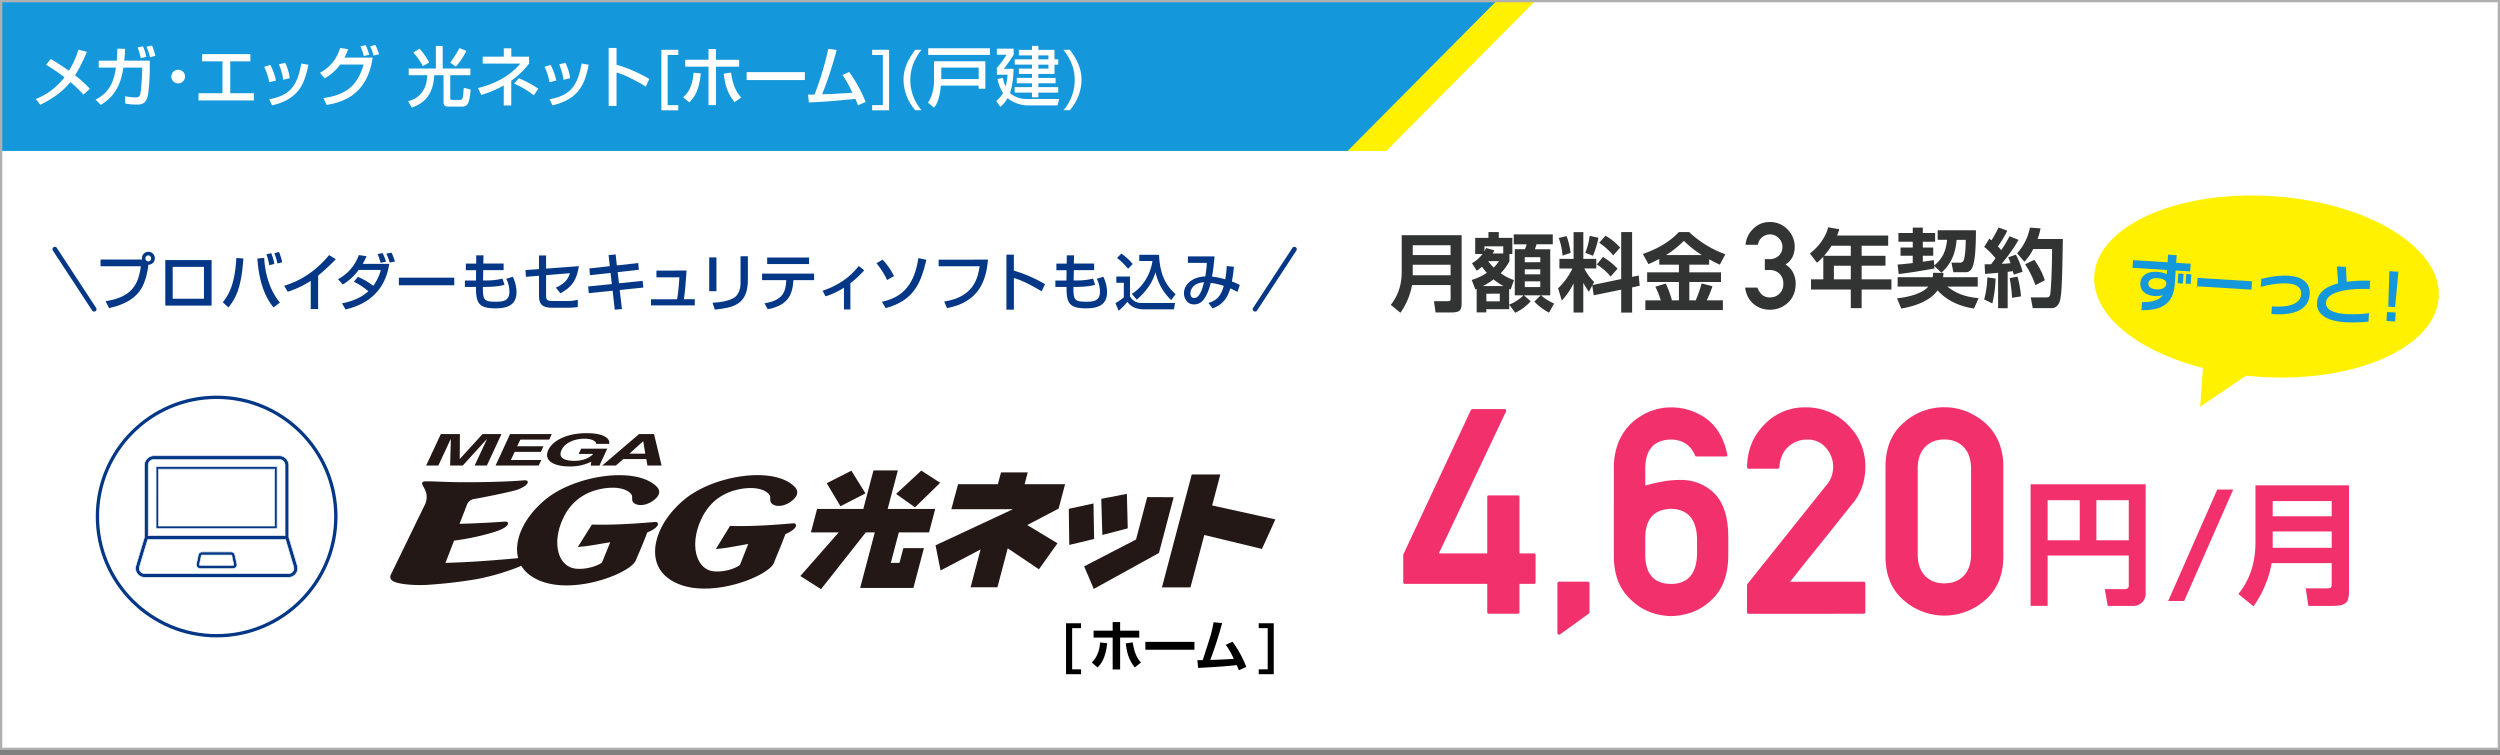 <svg xmlns="http://www.w3.org/2000/svg" width="1490" height="450" viewBox="0 0 1490 450">
  <rect x="0" y="0" width="1490" height="450" fill="#808080" stroke="none"/>
  <defs>
    <style>
      .cls-1 {
        fill: #fff;
      }

      .cls-2 {
        fill: #fff100;
      }

      .cls-3 {
        fill: #1498db;
      }

      .cls-4 {
        fill: #afafaf;
      }

      .cls-5 {
        fill: #043786;
      }

      .cls-6, .cls-7, .cls-8 {
        fill: none;
      }

      .cls-6 {
        stroke: #fff;
        stroke-width: 0.42px;
      }

      .cls-7, .cls-8 {
        stroke: #043786;
      }

      .cls-7 {
        stroke-miterlimit: 10;
        stroke-width: 1.99px;
      }

      .cls-8 {
        stroke-linecap: round;
        stroke-linejoin: round;
        stroke-width: 2.84px;
      }

      .cls-9 {
        fill: #231815;
      }

      .cls-10 {
        fill: #323333;
      }

      .cls-11 {
        fill: #f2316c;
      }
    </style>
  </defs>
  <g id="レイヤー_4" data-name="レイヤー 4">
    <rect class="cls-1" width="1490" height="447"/>
    <g>
      <polygon class="cls-2" points="826.29 89.94 49.59 89.94 49.59 0 915.54 0 826.29 89.94"/>
      <polygon class="cls-3" points="803.2 89.94 0 89.94 0 0 892.45 0 803.2 89.94"/>
    </g>
    <path class="cls-4" d="M1488.63,1.37V445.63H1.37V1.37H1488.63M1490,0H0V447H1490V0Z"/>
    <g>
      <path class="cls-1" d="M49.74,56.39A85.42,85.42,0,0,0,42,48.88C39.14,52.36,34.44,57.33,24,62.45L21.34,59a38.55,38.55,0,0,0,12.4-7.82,39.62,39.62,0,0,0,4.73-5.12,121.6,121.6,0,0,0-11-7.47l2.78-3.44c2.46,1.48,6.18,3.75,10.83,7a53.2,53.2,0,0,0,5.67-12.55l5,1.29a91,91,0,0,1-7,14,77.43,77.43,0,0,1,8.8,8Z"/>
      <path class="cls-1" d="M89.27,36.17V41.3a127.54,127.54,0,0,1-.94,14.43c-.86,6.14-3.72,6.61-7.08,6.61a37,37,0,0,1-6.57-.63l-.24-4.34a46.17,46.17,0,0,0,6.3.7c2.46,0,2.78-1.29,3-2.74.43-2.34,1-10.67,1-12.59V40.28H73.54c-1.44,8.92-4,16.38-13.45,22.25L57,59.4c9.47-5,11-12.47,12.12-19.12H58.84V36.17H69.59c.28-3.67.32-5.9.32-7.19l4.65.15c-.08,1.72-.19,3.91-.51,7Zm-5.4-1.48A32.7,32.7,0,0,0,82,28.27l3.21-.66a31.34,31.34,0,0,1,2,6.25Zm5.55-.59a41.89,41.89,0,0,0-2.07-6.26l3.25-.7a35.63,35.63,0,0,1,2,6.14Z"/>
      <path class="cls-1" d="M110.26,45.64a4.07,4.07,0,1,1-4.07-4.07A4,4,0,0,1,110.26,45.64Z"/>
      <path class="cls-1" d="M149.22,32.26v4.3h-12v19h14.08v4.3h-33v-4.3H132.6v-19H120.47v-4.3Z"/>
      <path class="cls-1" d="M160.46,49a34.75,34.75,0,0,0-3-9.19l3.68-1.1A37.88,37.88,0,0,1,164.49,48Zm0,10.17c12.44-2.31,16.7-7.9,19.12-21.32l4.23.75c-2.07,9.5-4.46,20.29-21.63,24.17Zm8.33-11.62a33.62,33.62,0,0,0-2.58-9.19l3.71-.94a28.14,28.14,0,0,1,2.78,9.16Z"/>
      <path class="cls-1" d="M190.7,43.37a24,24,0,0,0,12-14.82l4.77.78a36.24,36.24,0,0,1-2.19,5h16.82c-3.33,24-20.81,27.07-27.42,28.2l-1.91-4.07c12.71-1.8,20.22-6.8,23.93-20h-14a27.78,27.78,0,0,1-9.19,8.21Zm26.13-10a32.7,32.7,0,0,0-2-5.75l3.09-.71a30,30,0,0,1,2.11,5.75Zm5.79-.28a33.38,33.38,0,0,0-2-5.55l3.13-.71a37.53,37.53,0,0,1,2.19,5.52Z"/>
      <path class="cls-1" d="M243.58,40.83h16.19V27.37h4.07V40.83h16.51v4h-12V58.46c0,.47.08,1.1,1.06,1.1h4.65a1.54,1.54,0,0,0,1.45-.71c.47-.7.54-2,.9-6.53l4.1,1.06c-.78,8.84-1.84,10.17-5.55,10.17h-6.61c-2.35,0-4,0-4-2.74v-16h-5.59C258.29,58.7,250,62.53,245.42,64.1l-2.19-3.84c7.35-1.52,11.42-8,11.38-15.45h-11ZM252,39.46a36,36,0,0,0-5.67-8.14L250,29a38.68,38.68,0,0,1,5.79,8.21Zm16.31-2.11a82.31,82.31,0,0,0,5.55-8.69L278,30.34a45.11,45.11,0,0,1-6.3,9.35Z"/>
      <path class="cls-1" d="M304.7,62.84h-4.46V50.92a62.06,62.06,0,0,1-13.37,5.63l-2-4.07c5.55-1.37,17.09-4.85,25.26-14.59H287.69v-4.1h12.59v-5h4.46v5h10.6v4.06A47.21,47.21,0,0,1,304.7,48.1Zm13.46-6a51,51,0,0,0-11.74-7l2.78-3.21a62.84,62.84,0,0,1,11.62,6.22Z"/>
      <path class="cls-1" d="M327.52,49a34.75,34.75,0,0,0-3-9.19l3.68-1.1A37.88,37.88,0,0,1,331.55,48Zm0,10.17c12.44-2.31,16.7-7.9,19.13-21.32l4.22.75c-2.07,9.5-4.46,20.29-21.63,24.17Zm8.33-11.62a33.62,33.62,0,0,0-2.58-9.19l3.72-.94a28.09,28.09,0,0,1,2.77,9.16Z"/>
      <path class="cls-1" d="M367.46,28.58v10A86.59,86.59,0,0,1,387,47.08l-2.11,4.5c-4.38-2.62-12.08-7-17.44-8.33V63.12h-4.69V28.58Z"/>
      <path class="cls-1" d="M404.26,29.68v3.09h-6.34V62.65h6.34v3.09H394.17V29.68Z"/>
      <path class="cls-1" d="M407.17,58c2.11-2,5.52-5.28,6.22-14.66l4.3.43c-1,10.09-3.79,14.12-6.84,17.25Zm19.52-28.74v6.37h13.84v4.11H426.69V62.65h-4.42V39.73H408.42V35.62h13.85V29.25Zm8.95,14c1.29,7.35,2.5,10.76,6.1,14.86l-4,2.78c-4.26-5.59-5.51-9.9-6.41-17Z"/>
      <path class="cls-1" d="M479.71,43v4.73H445V43Z"/>
      <path class="cls-1" d="M506.1,42.9a81.74,81.74,0,0,1,9.81,17.87l-4.53,2c-.51-1.41-.83-2.19-1.57-3.84-15.06,1.45-16.7,1.61-27.73,2.15l-.51-4.69c.9,0,2.82,0,3.88,0a183.36,183.36,0,0,0,8.21-27.26l5,.63A238.46,238.46,0,0,1,490,56.2c6.1-.2,7.31-.28,18.07-.9-3.64-7.51-4.93-9.19-6-10.56Z"/>
      <path class="cls-1" d="M529.89,65.74H519.8V62.65h6.37V32.77H519.8V29.68h10.09Z"/>
      <path class="cls-1" d="M549.23,29.68c-2.39,3.13-6.69,9.11-6.69,18a27.66,27.66,0,0,0,6.69,18h-3.72a27.88,27.88,0,0,1-7-18c0-5.24,1.49-10.87,7-18Z"/>
      <path class="cls-1" d="M556.67,36.52h30.58V52.87h-4V51H560.73c-.62,7.87-2.42,11.15-4.06,13.18l-3.64-3c2.38-3.12,3.64-8.64,3.64-12.39ZM590,32.73H553.22V28.78H590Zm-29,7.55v6.84h22.29V40.28Z"/>
      <path class="cls-1" d="M597.74,46.34a23.4,23.4,0,0,0,1.6,5.2,32.8,32.8,0,0,0,1.17-7h-6.37V40.43a53.76,53.76,0,0,0,5.75-7.82h-5.75V29h10v3.63A71.28,71.28,0,0,1,598.25,41h5.86c-.19,6.85-1.17,11.7-2.19,14.39A14.59,14.59,0,0,0,611.74,59h19.55l-1,3.83H612a20.53,20.53,0,0,1-11.53-4.34,17.78,17.78,0,0,1-4.27,5.2l-2.46-3.55a16.09,16.09,0,0,0,4.07-4.7,23.27,23.27,0,0,1-3.29-8.29Zm21.12-19v2.39h9.62v5.63h2.23v3.17h-2.23v5.55h-9.62v2.35h10.28v3.21H618.86v2.3h11.85v3.25H618.86V58h-3.8V55.18H604.74V51.93h10.32v-2.3H606V46.42h9.07V44.07h-7.82V40.9h7.82V38.52H604.74V35.35h10.32V33h-7.82V29.72h7.82V27.33Zm0,5.67v2.35h6V33Zm0,5.52V40.9h6V38.52Z"/>
      <path class="cls-1" d="M637.59,29.68c5.47,7.16,7,12.79,7,18a28.06,28.06,0,0,1-7,18h-3.76a27.6,27.6,0,0,0,6.69-18c0-8.92-4.3-14.9-6.69-18Z"/>
    </g>
    <g>
      <g>
        <g>
          <path class="cls-5" d="M93,315h72.16V278.13H93Zm1.52-35.37h69.12v33.85H94.55Z"/>
          <path class="cls-5" d="M177.21,337.15l-5.08-17V277.26a5.66,5.66,0,0,0-5.65-5.65H91.74a5.66,5.66,0,0,0-5.65,5.65v42.92l-5.08,17a5.4,5.4,0,0,0,5.16,6.94h85.88a5.4,5.4,0,0,0,5.16-6.94ZM88.36,277.26a3.38,3.38,0,0,1,3.38-3.38h74.74a3.38,3.38,0,0,1,3.38,3.38v42H88.36Zm86.19,63.3a3.08,3.08,0,0,1-2.5,1.25H86.17a3.08,3.08,0,0,1-2.5-1.25,3.13,3.13,0,0,1-.49-2.76l4.88-16.27h82.1L175,337.8A3.13,3.13,0,0,1,174.55,340.56Z"/>
          <path class="cls-5" d="M140,330.72a2.25,2.25,0,0,0-2.2-1.79H120.39a2.25,2.25,0,0,0-2.2,1.79l-1.13,5.41a2.24,2.24,0,0,0,2.2,2.71H139a2.25,2.25,0,0,0,2.2-2.71Zm-.79,6.09a.35.35,0,0,1-.28.13h-19.7a.35.35,0,0,1-.35-.43l1.13-5.4a.35.35,0,0,1,.35-.29h17.44a.35.35,0,0,1,.35.29l1.13,5.4A.35.35,0,0,1,139.24,336.81Z"/>
        </g>
        <g>
          <path class="cls-5" d="M93,315h72.16V278.13H93Zm1.52-35.37h69.12v33.85H94.55Z"/>
          <path class="cls-5" d="M177.21,337.15l-5.08-17V277.26a5.66,5.66,0,0,0-5.65-5.65H91.74a5.66,5.66,0,0,0-5.65,5.65v42.92l-5.08,17a5.4,5.4,0,0,0,5.16,6.94h85.88a5.4,5.4,0,0,0,5.16-6.94ZM88.36,277.26a3.38,3.38,0,0,1,3.38-3.38h74.74a3.38,3.38,0,0,1,3.38,3.38v42H88.36Zm86.19,63.3a3.08,3.08,0,0,1-2.5,1.25H86.17a3.08,3.08,0,0,1-2.5-1.25,3.13,3.13,0,0,1-.49-2.76l4.88-16.27h82.1L175,337.8A3.13,3.13,0,0,1,174.55,340.56Z"/>
          <path class="cls-5" d="M140,330.72a2.25,2.25,0,0,0-2.2-1.79H120.39a2.25,2.25,0,0,0-2.2,1.79l-1.13,5.41a2.24,2.24,0,0,0,2.2,2.71H139a2.25,2.25,0,0,0,2.2-2.71Zm-.79,6.09a.35.35,0,0,1-.28.13h-19.7a.35.35,0,0,1-.35-.43l1.13-5.4a.35.35,0,0,1,.35-.29h17.44a.35.35,0,0,1,.35.29l1.13,5.4A.35.35,0,0,1,139.24,336.81Z"/>
        </g>
        <g>
          <path class="cls-6" d="M93,315h72.16V278.13H93Zm1.52-35.37h69.12v33.85H94.55Z"/>
          <path class="cls-6" d="M177.21,337.15l-5.08-17V277.26a5.66,5.66,0,0,0-5.65-5.65H91.74a5.66,5.66,0,0,0-5.65,5.65v42.92l-5.08,17a5.4,5.4,0,0,0,5.16,6.94h85.88a5.4,5.4,0,0,0,5.16-6.94ZM88.36,277.26a3.38,3.38,0,0,1,3.38-3.38h74.74a3.38,3.38,0,0,1,3.38,3.38v42H88.36Zm86.19,63.3a3.08,3.08,0,0,1-2.5,1.25H86.17a3.08,3.08,0,0,1-2.5-1.25,3.13,3.13,0,0,1-.49-2.76l4.88-16.27h82.1L175,337.8A3.13,3.13,0,0,1,174.55,340.56Z"/>
          <path class="cls-6" d="M140,330.72a2.25,2.25,0,0,0-2.2-1.79H120.39a2.25,2.25,0,0,0-2.2,1.79l-1.13,5.41a2.24,2.24,0,0,0,2.2,2.71H139a2.25,2.25,0,0,0,2.2-2.71Zm-.79,6.09a.35.35,0,0,1-.28.13h-19.7a.35.35,0,0,1-.35-.43l1.13-5.4a.35.35,0,0,1,.35-.29h17.44a.35.35,0,0,1,.35.29l1.13,5.4A.35.35,0,0,1,139.24,336.81Z"/>
        </g>
      </g>
      <circle class="cls-7" cx="129.11" cy="307.85" r="71.05"/>
    </g>
    <g>
      <line class="cls-8" x1="32.68" y1="148.52" x2="56.11" y2="184.28"/>
      <line class="cls-8" x1="748.03" y1="184.28" x2="771.46" y2="148.52"/>
      <g>
        <path class="cls-5" d="M62.94,179.52c14.4-2.33,19.41-8.53,21-20.82h-24v-4H84.68a3.48,3.48,0,0,1-.11-.78,3.86,3.86,0,0,1,7.72,0,3.82,3.82,0,0,1-3.86,3.86c-.44,4.46-1.89,10.32-4.08,14-4,6.8-11.61,10.21-19.37,11.81ZM86.65,154a1.79,1.79,0,0,0,1.78,1.79,1.79,1.79,0,0,0,0-3.57A1.78,1.78,0,0,0,86.65,154Z"/>
        <path class="cls-5" d="M126.12,155v27.13H98.51V155Zm-4.56,4.05H102.93v19h18.63Z"/>
        <path class="cls-5" d="M132.77,180.15c3.79-4.71,7.24-11.09,8.09-26.42l4.19.34c-1.22,17.66-4.52,23.67-8.9,29.16Zm24.68-26.49c.37,7.38,2.45,18.4,9.39,26.68L163,183.23c-3.6-4.6-8.39-12.17-9.62-29.13Zm3,4.45a27.58,27.58,0,0,0-1.7-6.53l2.93-.67a31.21,31.21,0,0,1,1.82,6.38Zm4.9-1.08a33.87,33.87,0,0,0-1.85-6.12l2.82-.74a41,41,0,0,1,1.89,6.16Z"/>
        <path class="cls-5" d="M189.62,184.2H185.2V167.39a56.44,56.44,0,0,1-13.73,6.49l-2.11-3.56c5-1.63,16-5.27,26.79-18.29l4,2.44a110.06,110.06,0,0,1-10.54,9.76Z"/>
        <path class="cls-5" d="M213.33,165a41.7,41.7,0,0,1,9.13,5.35,27.73,27.73,0,0,0,4.52-9.47H213.77a32.49,32.49,0,0,1-9.46,8.69l-2.86-3.16A26,26,0,0,0,213.85,152l4.6.7a39,39,0,0,1-2.26,4.57H232c-1.07,6.34-4.3,22.11-26.05,27.16l-2.11-3.64c5.75-1.11,11.35-3.22,15.7-7.23-4.9-4-7.35-5-8.69-5.6Zm13.47-8.38a36.72,36.72,0,0,0-1.74-5.24l3-.52a32.87,32.87,0,0,1,2,5.13Zm5.45-.11a27.62,27.62,0,0,0-2-5.35l3.12-.59a38.17,38.17,0,0,1,2,5.27Z"/>
        <path class="cls-5" d="M270.73,165.5V170h-33V165.5Z"/>
        <path class="cls-5" d="M283.83,152.17h4.34l-.11,4.9h12.1V161H288l-.11,6.16h2.3a39.52,39.52,0,0,0,9.28-1.11l1.22,3.67C296.6,171,290.25,171,289.55,171H287.8c0,7.61.45,8.83,7.61,8.83,4.23,0,8.2-.41,8.2-5.9a17.19,17.19,0,0,0-1.89-7.79l3.9-1.19a21,21,0,0,1,2.22,9.21c0,8.64-7.12,9.61-12.5,9.61-10.54,0-11.66-3.64-11.66-12.77h-6.6v-3.82h6.6l.08-6.16h-6.12v-3.9h6.16Z"/>
        <path class="cls-5" d="M345,158.63c-1.34,8.54-4.27,12.47-11,16.18l-2.71-3.41c6.05-2.53,7.61-6,8.35-8.58L325.47,164v11.54c0,3.34.34,3.86,4.71,3.86h7.65a25.62,25.62,0,0,0,6.53-.74V183a44.37,44.37,0,0,1-6.35.41h-8.64c-6.9,0-8.13-2.56-8.13-7.61V164.35l-7.76.63-.33-4,8.09-.6v-8.12h4.23v7.83Z"/>
        <path class="cls-5" d="M362.71,152.06l4.2-.44.74,6.57,12.73-1.41.37,4-12.62,1.41.78,6.64,14.1-1.45.41,4-14.07,1.45,1.34,11.39-4.3.34-1.27-11.29-14.21,1.45-.37-4,14.1-1.41-.74-6.64L351.62,164l-.37-4,12.2-1.37Z"/>
        <path class="cls-5" d="M409.19,161.23c-.52,8.53-.93,12.39-1.6,17.11h6.5V182H388v-3.63h15.55c.89-4.83,1.34-12.58,1.38-13.07h-13.7v-4Z"/>
        <path class="cls-5" d="M427,173.55h-4.3V153.4H427Zm18.74-6.72c0,14.85-8.83,16.55-19.7,17.7l-1.37-4.08c5.38-.33,8.94-1,12.17-2.6,4.3-2.19,4.52-7.64,4.52-9V152.73h4.38Z"/>
        <path class="cls-5" d="M485.21,163.05v3.89H472.89c-.55,8.91-3.37,15.07-15.32,17.37l-1.93-3.53c11.13-1.81,12.61-6.86,13-13.84H454.19v-3.89Zm-3-9.54v3.86H457.23v-3.86Z"/>
        <path class="cls-5" d="M506.84,184.46H503v-13a43.71,43.71,0,0,1-11,5.16l-1.74-3.34c9.72-3.23,16.73-8.5,21.56-14.77l3.26,2.6a57.5,57.5,0,0,1-8.27,7.68Z"/>
        <path class="cls-5" d="M528.72,166.91a46.83,46.83,0,0,0-6.34-10l3.64-2.16a39.42,39.42,0,0,1,6.79,9.8Zm-3.11,13c7.6-1.9,18.77-5.5,21.71-26.09l4.78,1c-3.3,14.44-7.83,24.35-24.19,28.8Z"/>
        <path class="cls-5" d="M588.86,154.73c-1,10.8-4.2,25.16-24.46,28.91l-1.67-3.93c18-2.75,20.08-14.47,21.16-21H559.43v-3.94Z"/>
        <path class="cls-5" d="M604.26,151.8v9.5a81.65,81.65,0,0,1,18.56,8.06l-2,4.26c-4.15-2.48-11.47-6.6-16.55-7.9v18.85h-4.45V151.8Z"/>
        <path class="cls-5" d="M635.79,152.17h4.35l-.12,4.9h12.1V161H640l-.11,6.16h2.3a39.37,39.37,0,0,0,9.28-1.11l1.22,3.67C648.56,171,642.21,171,641.51,171h-1.75c0,7.61.45,8.83,7.61,8.83,4.23,0,8.2-.41,8.2-5.9a17.19,17.19,0,0,0-1.89-7.79l3.9-1.19a21,21,0,0,1,2.22,9.21c0,8.64-7.12,9.61-12.5,9.61-10.54,0-11.65-3.64-11.65-12.77H629v-3.82h6.61l.07-6.16H629.6v-3.9h6.16Z"/>
        <path class="cls-5" d="M665.31,164.83h8.16V176.7c2.45,3.9,5.57,3.9,7.87,3.9h19l-.71,3.78H682.19c-6.75,0-9-2.85-10.28-4.49a39.14,39.14,0,0,1-5.19,5.31l-1.93-4.53a31.55,31.55,0,0,0,5-3.45v-8.68h-4.45Zm3-13.7a33.6,33.6,0,0,1,6.79,6.24l-2.78,2.82a39,39,0,0,0-6.57-6.46Zm6.27,24c5.72-3.41,11.06-10.87,12.29-19.59H679v-3.67H690.8c.49,13,5,19.07,9.87,23.49L698,178.82a32.11,32.11,0,0,1-9.31-16.59c-1.93,6.72-6.27,12.17-11.21,16.37Z"/>
        <path class="cls-5" d="M735.43,159c-.44,4.45-.78,6.27-1.22,8.8a25.78,25.78,0,0,1,4.71,2.07L737.51,174c-.93-.52-2.71-1.44-4.27-2.11-1.59,5.42-4.26,9.61-10.54,11.91l-2.48-3.23c3.89-1.26,7.2-3,9.13-10.2a40.38,40.38,0,0,0-7.76-1.75c-.63,2.67-1.89,6.94-4.38,10.1a6.82,6.82,0,0,1-5.56,2.71c-4.42,0-6-4-6-6.68,0-5.2,5-9.76,12.7-10a64.5,64.5,0,0,0,.92-8.09H708V152.8h15.88c-.07.6-.11,1.15-.63,6.13-.22,2.19-.63,4.52-.89,5.93a41.83,41.83,0,0,1,7.87,1.64,57.94,57.94,0,0,0,.89-7.94Zm-25.94,15.88c0,1.9,1,2.75,2.27,2.75,3.45,0,5.12-6.46,5.82-9.39C710.61,168.69,709.49,173.18,709.49,174.88Z"/>
      </g>
    </g>
    <g>
      <g>
        <path class="cls-9" d="M339.41,278a27.8,27.8,0,0,0,13-2.85l-.35,2.33h5.21l4.66-10.09H346.38l-1.51,3.14h8.68c-3.35,3.78-9.27,4.14-11,4.14-5.29,0-10.21-1.33-7.88-6.43,2.24-4.8,8.3-6.76,13.85-6.76s7.07,2.39,6.76,3.08h7.74c.77-2.56-2-6.39-13.36-6.39-12.63,0-20.53,4.9-22.85,10-3.07,6.55,3.56,9.82,12.56,9.82"/>
        <path class="cls-9" d="M367.06,277.45l4.41-3.85h13.75l.63,3.85h8.46l-4.51-18.76h-8.89l-22,18.76h8.19M383.3,263h.08l1.19,7.39H375.1Z"/>
        <polyline class="cls-9" points="321.07 277.45 322.64 274.16 304.48 274.16 306.74 269.3 322.38 269.3 323.9 265.97 308.24 265.97 310.12 262 327.34 262 328.84 258.69 304.01 258.69 295.36 277.45 321.07 277.45"/>
        <polyline class="cls-9" points="268.56 261.79 268.71 261.79 268.26 277.45 275.83 277.45 290.08 261.79 290.18 261.79 282.89 277.45 290.18 277.45 298.9 258.69 287.59 258.69 274.11 273.48 273.99 273.48 274.11 258.69 262.74 258.69 253.99 277.45 261.26 277.45 268.56 261.79"/>
        <path class="cls-9" d="M390.85,311.08c-.72-.08-20.24,2.07-38.07,1.56L344.38,326c7.08-.59,10.16-1.34,19.33-2.82l-4.94,12.08c-4.74,3.39-13.89,4.77-18.44,3-8.63-3.29-11-16.62-4.38-30a30.39,30.39,0,0,1,9.74-11.64,31.48,31.48,0,0,1,10.59-4.79c10.25-2.56,17.94-.56,20.16,3.07a2.69,2.69,0,0,1,.3,1.15c.05,1.68-.09,2.44.74,3.39,2.08,2.24,6.93,2.08,10.89-.42s6.23-5.9,2.88-9.13c-12.5-12.13-48.26-6.61-65.72,7.45-13.3,10.75-19.5,24.75-16.71,35.31-7.58.7-23.32,2.12-38,2.64-2.05.1-3.47.14-5.33.18l5.14-13.26c.56-.09,1.08-.13,1.58-.22,10.16-1.32,21.35-4.38,25-5.82,6.78-2.68,6.38-5.13,4.19-5.32-.61,0-13,1-27.52,1.34,0,0,4-10.15,4.3-11.08a5.53,5.53,0,0,1,4.59-3.74c1.82-.24,23.13-4.39,26.29-5.75,6.75-2.8,6.24-5.23,4.05-5.37-.59-.08-10.57,1.16-35.93,1.16-14.79,0-24.24-1.1-25.19-.17-2,1.94,4.33,4.8,1.61,12.77L233.43,341.5c-.86,1.65-1.82,3.89,1.78,5.32s11.5,2.13,18.82,1.79a282.63,282.63,0,0,0,30.35-3.49,142,142,0,0,0,24.91-7.27c.49-.25.93-.47,1.37-.72a18.43,18.43,0,0,0,3.8,4.57c19.12,16.39,61,.82,64.45-7.67,1.18-2.82,4.59-10.47,6.85-16.7l1.38-.57c6.07-2.88,5.68-5.47,3.71-5.68"/>
        <path class="cls-9" d="M427.94,297a31.06,31.06,0,0,1,10.63-4.94c10.25-2.62,18-.59,20.16,3.18a2.13,2.13,0,0,1,.3,1.15c.08,1.74-.08,2.5.74,3.46,2,2.37,6.91,2.2,10.86-.39s6.27-6.09,2.91-9.39c-12.46-12.5-48.26-6.81-65.69,7.66C390.2,312.41,385,333,396.73,343.39c19.13,16.87,61,.84,64.49-7.84,1.1-2.95,4.57-10.81,6.85-17.22.55-.2,1-.43,1.36-.59,6.08-3,5.7-5.65,3.72-5.85-.72-.09-20.23,2.09-38.06,1.58l-8.45,13.75c7.16-.65,10.19-1.42,19.3-3L441,336.73c-4.74,3.45-13.86,4.91-18.43,3.12-8.62-3.39-11.06-17.16-4.38-30.88a32.09,32.09,0,0,1,9.71-12"/>
      </g>
      <g>
        <path class="cls-9" d="M535.12,280.37l-6.06,22.95h28.33l-3.68,14h-18l-4.79,18.16h5.15l2.33-8.78h12.25l-6.25,23.69H512.66l8.72-33.07H516l-26.67,33.82L477,343.31l22.86-26H483.3l3.68-14h27.55l6.06-22.95Zm-19.3,13.69-14.91,7.65L492.74,288l14.67-7.48Zm44.52-6.32-15,14.64-11.26-8,15-13.9Z"/>
        <path class="cls-9" d="M612.54,281.54l-1.86,7.06h24.1l-3.84,14.53-18.69,9.8,18,10.87L619.2,339.31l-18.6-12.52L594.48,350h-16l5.94-22.53L560.57,340l-3-15,46.16-21.53H567L571,288.6h23.73l1.87-7.06Z"/>
        <path class="cls-9" d="M651.73,300.07l.36,21.15-14.81,3.56L637,303.25Zm47.77-3.74-8.76,33.23L651.88,351l-5.72-13.45,30.91-16,6.66-25.27Zm-27.88-2,.52,20.56L657,318.83l-.64-21.52Z"/>
        <path class="cls-9" d="M727.32,282.77l-4.88,18.49,37.68,8.3-8,17.6-34.36-8.3-8.24,31.21h-17l17.76-67.3Z"/>
      </g>
    </g>
    <g>
      <g>
        <path class="cls-10" d="M864.52,169.9H841.57a40.61,40.61,0,0,1-6.92,16.49l-5.75-4.69c2.55-3.3,6.52-9.21,6.52-19.69V140.18h35.72v39.9c0,4.58-.56,6.15-6.46,6.15h-9.06l-1-6.71H863c1.52,0,1.57-.56,1.57-1.78ZM842,152h22.54v-5.81H842Zm0,12.06h22.54v-6.26H842Z"/>
        <path class="cls-10" d="M877.14,166.85a33.4,33.4,0,0,0,9-4.23,39.07,39.07,0,0,1-2.9-3.66,26,26,0,0,1-3.1,2.39l-2.85-4.48a20.21,20.21,0,0,0,6.31-5.49h-4.38v-9.62h7.89V138.3h6.16v3.46h8.09v9.62h-1.73v4.37a31.92,31.92,0,0,1-5.19,7.08,27.1,27.1,0,0,0,7.88,4.07l-2,5.7-.87-.36v9.31A24.25,24.25,0,0,0,908,176h-5.19V148.53h6.06a17,17,0,0,0,1-2.91h-7.68v-5.9h23.26v5.85h-9.67c-.36,1.12-.46,1.53-1,3h9.16V176h-5.45a29.24,29.24,0,0,0,7.79,4.93l-3.1,5.4a35.11,35.11,0,0,1-8.71-6.57l3.82-3.76h-10l4,3.56a27.67,27.67,0,0,1-9.21,6.82l-3.57-4.79v2.7H885.85v1.88H880.1V172.24l-.77.3Zm19,3.66a34.6,34.6,0,0,1-6-4,43.11,43.11,0,0,1-6.36,4Zm-.2-19.44V146.8H884.73v2.95a10.08,10.08,0,0,0,.91-1.94l4.94,1.38a16.63,16.63,0,0,1-.92,1.88Zm-10.07,24v4.53h8V175Zm1.06-19.44a28.71,28.71,0,0,0,3.31,3.82,18.37,18.37,0,0,0,3.16-3.82Zm21.84-2.34v3H918v-3Zm0,7.22v3H918v-3Zm0,7.18v3.41H918v-3.41Z"/>
        <path class="cls-10" d="M949,170.1l-2,3.82a47,47,0,0,1-3.36-5.34v17.7h-5.8v-17.4a40.36,40.36,0,0,1-7,10.23l-2.24-7.28a39.13,39.13,0,0,0,8.55-11.8h-7.74v-5.75h8.45V138.35h5.8v15.93h7.74V160h-7.18a31.83,31.83,0,0,0,5.91,8.09l-1,1.78,17.1-3.56v-28h6.51V165l3.92-.81.61,6.11-4.53,1v15h-6.51V172.65L949.85,176Zm-15.32-29.41a43,43,0,0,1,2.39,10.07l-4.83,1.58A35.11,35.11,0,0,0,929,141.86Zm19,1a55.12,55.12,0,0,1-3.26,10.73l-4.57-1.73a42,42,0,0,0,2.59-10.12Zm2.7,11.45a41.33,41.33,0,0,1,8.7,7l-4.17,4.68a32.05,32.05,0,0,0-8.25-7.18Zm1.47-12.68a35.9,35.9,0,0,1,8.76,7.08l-4.12,4.68a39.83,39.83,0,0,0-8.35-7.53Z"/>
        <path class="cls-10" d="M988.93,154.33c-2.7,1.42-4.63,2.29-6.46,3.1l-3.31-6.05c8-2.85,15.26-6.57,21.47-13.08h6.11a61.24,61.24,0,0,0,21.58,13.23l-3.31,6.21c-1.33-.61-2.75-1.28-6.36-3.21v3.21h-11.81v4.58h18.88v5.75h-18.88V179h3.82a75.89,75.89,0,0,0,3.51-10.08l6.46,1.68a66,66,0,0,1-3.41,8.4h9.62v5.8H980.63V179h9.16a48.25,48.25,0,0,0-3.2-8.15L992.8,169a56.56,56.56,0,0,1,3.66,10h4.17V168.07H981.7v-5.75h18.93v-4.58h-11.7Zm25.39-2.29a65.07,65.07,0,0,1-10.74-8.5A57.82,57.82,0,0,1,993,152Z"/>
      </g>
      <path class="cls-10" d="M1051.84,160.94v-6.49h2.54a8,8,0,0,0,5.8-2.06,7,7,0,0,0,2.13-5.24,7.09,7.09,0,0,0-2.22-5.29,7.27,7.27,0,0,0-12.38,4.06h-7.37a14.69,14.69,0,0,1,4.55-9.51,13.3,13.3,0,0,1,9.63-4.07,14.23,14.23,0,0,1,11,4.53,14.66,14.66,0,0,1,4.14,10.14,15,15,0,0,1-1.16,5.76,10.82,10.82,0,0,1-4.34,4.85,12.23,12.23,0,0,1,4.65,5.11,14.47,14.47,0,0,1,1.41,6.14q0,7.19-4.51,11.46a15.53,15.53,0,0,1-11.07,4.26,14.62,14.62,0,0,1-9.4-3.36q-4.17-3.37-5.2-9.82h7.37a11.22,11.22,0,0,0,2.75,4.25,6.94,6.94,0,0,0,4.9,1.6,7.76,7.76,0,0,0,5.43-2.17,7.66,7.66,0,0,0,2.36-6,7.8,7.8,0,0,0-2.34-6,8,8,0,0,0-5.59-2.16Z"/>
      <g>
        <path class="cls-10" d="M1086.69,153a33.76,33.76,0,0,1-3.77,3.57l-4.22-5.5c5.65-4.27,9.57-10.28,10.89-15.62l6.62,1.17a28.82,28.82,0,0,1-1.33,3.76h30.48v6.06h-15.82v6h14.2v5.91h-14.2v8.14h17.76v6.06h-17.76v11.09h-6.47V172.56h-23.71V166.5h7.33Zm16.38-.56v-6h-11.45a60.89,60.89,0,0,1-4.42,6ZM1093,158.36v8.14h10.07v-8.14Z"/>
        <path class="cls-10" d="M1158.32,162.63a20.81,20.81,0,0,1-.26,2.6h20.66v5.6h-18.11c5.8,4.37,10.79,6.1,18.62,6.87l-2.69,6.15c-10.69-1.42-18-6.46-21.73-10.79-5.14,7.28-16,9.88-21.68,10.84l-2.49-6.1c5.69-.61,14.8-2.45,18.62-7H1131v-5.6h20.87a14.79,14.79,0,0,0,.25-2.6Zm-5.55-4.17.15,1.58c-11.7,2-13,2.24-21.32,3.3l-.61-5.69c1.73-.11,3-.16,9-.87V152.4h-7.28v-4.88H1140v-3.46h-8.55v-5.19H1140v-3.21h6v3.21h7.33v5.19H1146v3.46h6.21v4.88H1146V156c4.84-.72,5.4-.77,6.52-1l.3,3.21c4.43-3.72,6.87-7.64,7.63-15.27h-5.59v-5.7h22.79c0,23.56-2.74,25-6.46,25h-7l-1.12-5.7h5a2.23,2.23,0,0,0,2.34-1.48c.15-.36,1.12-3.36,1.17-12.11h-5.44c-.67,7.12-2.4,13.48-9.06,19.59Z"/>
        <path class="cls-10" d="M1189.36,166a72.35,72.35,0,0,1-1.93,14.86l-4.88-2.39a52.47,52.47,0,0,0,1.88-13.18Zm-6.51-8.5c1.94,0,2.85,0,3.82,0,.91-1.17,1.93-2.54,2.64-3.56a38.72,38.72,0,0,0-6.71-6.77l3-4.93c.71.51.92.71,1.32,1a70.81,70.81,0,0,0,4.23-7.68l5.19,1.93a59.63,59.63,0,0,1-5.6,9.37,26.71,26.71,0,0,1,2,2.24,79.56,79.56,0,0,0,4.94-8.3l5.34,2.14c-2,3.66-4.17,7-10,14.3,1.52-.05,3.81-.21,5.24-.36a25.22,25.22,0,0,0-1.37-3.51l4.58-1.58a47.57,47.57,0,0,1,4,10.18l-5.29,1.73c-.25-1-.35-1.48-.51-2.09-.71.11-2.49.36-3.1.41V183.7h-5.7V162.58c-3.56.36-5.85.51-7.79.66Zm19.59,7.38a63.85,63.85,0,0,1,2.09,11.76l-5.34.86a91.48,91.48,0,0,0-1.43-11.75Zm13.74-28.75a42.88,42.88,0,0,1-1.78,6.31h15.06c-.4,23.26-.56,33.89-2,37.61-.36.81-1.53,3.61-4.73,3.61h-11.2l-1.22-6.41h9.06c1.42,0,2.14-.15,2.54-1.63.21-.71,1.12-11.76,1.12-27.23h-11.19a30.36,30.36,0,0,1-5.3,7.59l-4.37-5a31.84,31.84,0,0,0,7.68-15.32Zm-3.76,18.73a44.08,44.08,0,0,1,6.31,12.16l-5.6,2.95a56.35,56.35,0,0,0-6.16-12.47Z"/>
      </g>
    </g>
    <g>
      <g>
        <path class="cls-11" d="M837.33,348a.89.89,0,0,1-1-1V330.57l40.3-86.16c.11-.11.25-.24.42-.38a.8.8,0,0,1,.5-.21h19.23a.94.94,0,0,1,.8.42,1,1,0,0,1,0,1l-40,84.57H886.4V296.18c0-.62.33-.93,1-.93h17.2c.67,0,1,.31,1,.93v33.64h8.68c.62,0,.93.33.93,1V347q0,1-.93,1h-8.68V364.8a.9.9,0,0,1-1,1h-17.2a.89.89,0,0,1-1-1V348Z"/>
        <path class="cls-11" d="M929.74,378.13a1,1,0,0,1-1.52-.85V347.69a.89.89,0,0,1,1-1h17.2c.62,0,.93.33.93,1V364.8a1.15,1.15,0,0,1-.34.85Z"/>
        <path class="cls-11" d="M961.86,278.39a39.53,39.53,0,0,1,2.86-15.05A32.71,32.71,0,0,1,972.56,252a35.64,35.64,0,0,1,10.79-6.79,33.46,33.46,0,0,1,12.57-2.4,35.59,35.59,0,0,1,21.66,7.16q9.1,7.26,11.89,20.91a.77.77,0,0,1-.17.85,1.14,1.14,0,0,1-.84.33h-17.28a.92.92,0,0,1-.93-.59q-3.79-9.27-14.42-9.52-15.26.42-15.26,17.53v9.95a97.11,97.11,0,0,1,10.92-2.53,55.34,55.34,0,0,1,10.33-.84,27.86,27.86,0,0,1,20.23,8.26q8.1,8.52,8,26.22v11q-.25,17.28-10.28,26.31-9.45,8.93-23.86,9.36-14-.44-23.36-9.28-10.62-9.27-10.7-26.3Zm18.71,52.18q.09,17.3,15.35,17.46,14.91-.09,15.51-17.46v-9.86q-.67-17.11-15.51-17.45-15.27.42-15.35,17.45Z"/>
        <path class="cls-11" d="M1042.22,365.82a.9.9,0,0,1-1-1V348.36l47.21-59.1v.09a17.59,17.59,0,0,0,3.38-6,20.24,20.24,0,0,0,.75-5.35,17,17,0,0,0-4.21-11A14,14,0,0,0,1077,262a16.13,16.13,0,0,0-11.38,4.47,14.46,14.46,0,0,0-3.59,5.18,23.74,23.74,0,0,0-1.56,6.79.86.86,0,0,1-.29.67,1.07,1.07,0,0,1-.72.25h-17.2a.89.89,0,0,1-1-1q.16-15,10.2-25.21a32.91,32.91,0,0,1,24.28-10.37,35,35,0,0,1,25.72,10.46h-.09a34,34,0,0,1,10.37,24.95,36,36,0,0,1-1.85,11.72,33.24,33.24,0,0,1-5.57,10v-.09q-4.8,6.07-9.44,11.89t-9.27,11.59l-9.28,11.55q-4.63,5.78-9.44,11.85h43.84a.89.89,0,0,1,1,1V364.8a.89.89,0,0,1-1,1Z"/>
        <path class="cls-11" d="M1123.75,278.3q0-17,10.71-26.22a35.78,35.78,0,0,1,24.36-9.36,35.13,35.13,0,0,1,13,2.41,40.06,40.06,0,0,1,11.42,7,30.88,30.88,0,0,1,8,11.26,38.31,38.31,0,0,1,2.74,15v53q0,16.95-10.79,26.22a36.63,36.63,0,0,1-48.73,0q-10.71-9.18-10.71-26.22Zm51,1q0-8.18-4.34-12.77t-11.6-4.59q-7.24,0-11.55,4.59t-4.3,12.77v51q0,8.26,4.3,12.82t11.55,4.55q7.26,0,11.6-4.55t4.34-12.82Z"/>
      </g>
      <g>
        <path class="cls-11" d="M1268.74,331.11h-48.35v30h-10.16V288.63h68.59v64.79a7.26,7.26,0,0,1-7.62,7.7h-15l-1.75-10h11.83c2.06,0,2.46-1,2.46-2.3ZM1220.39,322h19.13v-23.9h-19.13Zm29.06,0h19.29v-23.9h-19.29Z"/>
        <path class="cls-11" d="M1331,291.78l-29.24,66.4h-9.52l29.24-66.4Z"/>
        <path class="cls-11" d="M1389.69,335.63h-35.8a63.47,63.47,0,0,1-10.8,25.73l-9-7.31c4-5.16,10.16-14.37,10.16-30.72V289.27H1400v62.24c0,7.15-.87,9.61-10.08,9.61H1375.8l-1.59-10.48h13c2.38,0,2.46-.87,2.46-2.78Zm-35.17-27.94h35.17v-9.05h-35.17Zm0,18.81h35.17v-9.76h-35.17Z"/>
      </g>
    </g>
    <g>
      <polygon class="cls-2" points="1311.31 242.4 1364.57 206.31 1315.93 178.23 1311.31 242.4"/>
      <ellipse class="cls-2" cx="1350.79" cy="170.75" rx="53.98" ry="102.87" transform="translate(1096.07 1508.26) rotate(-86.42)"/>
      <g>
        <path class="cls-3" d="M1296.69,161.23l-.48,7.64c-.77,12.27-7.77,16.13-19.88,16l.3-4.81c6.3.13,10.27-1.25,12.38-4.14a13.85,13.85,0,0,1-4.79.53c-5.23-.33-8.87-3.08-8.58-7.79.27-4.29,4.06-7,9.93-6.63a15,15,0,0,1,5.81,1.42l.15-2.52L1271,159.63l.29-4.59,20.58,1.28.29-4.55,5.15.32-.28,4.55,8.61.54-.29,4.59Zm-10.94,4.57c-3.08-.19-5.24,1.07-5.36,3.06s1.52,3.39,5,3.6,5.59-1.27,5.73-3.38C1291.26,167.16,1289.25,166,1285.75,165.8Zm12.17,2.95.36-5.75,3.12.19L1301,169Zm4.74.3.36-5.76,3,.19-.36,5.76Z"/>
        <path class="cls-3" d="M1309.44,170.64l.31-5,32.46,2-.31,5Z"/>
        <path class="cls-3" d="M1353.76,187.16l.29-4.51c10.34.65,17.09-1.54,17.45-7.33.22-3.46-2.15-6-7.91-6.39-5.57-.35-11.65.86-16.17,2l.29-4.74c4-.95,10.23-2.23,16.28-1.85,9.45.59,13,5.34,12.6,11.1C1376.08,183.57,1368.87,188.41,1353.76,187.16Z"/>
        <path class="cls-3" d="M1398,192.05c-13-.74-17.42-5.85-17.06-11.68.39-6.21,5.55-9.67,12.58-11.46-.2-2.95-.65-10.16-.65-10.16l5.34.34s.22,5.52.43,8.86a86.78,86.78,0,0,1,14-.67l-.31,5c-14-.57-25.65,1.87-26,8.08-.26,4.14,4.25,6.35,12.19,6.84a72.93,72.93,0,0,0,13.4-.56l-.32,5.08A95.15,95.15,0,0,1,1398,192.05Z"/>
        <path class="cls-3" d="M1427.84,186.28l-.33,5.31-5.19-.33.33-5.3Zm1.64-24.33-2,21.06-4.06-.25.64-21.15Z"/>
      </g>
    </g>
    <g>
      <path d="M644.29,371.48v2.89H639v24.57h5.31v2.9h-8.95V371.48Z"/>
      <path d="M650.73,394.82c3.9-3.78,4.69-8.62,4.95-11.92l4.2.46c-.89,9.36-4.06,12.75-5.72,14.46Zm16.87-24.07v5.14H679V380H667.6v19h-4.45V380H651.79v-4.11h11.36v-5.14Zm7.5,12.12c1,6.32,2.41,9.15,4.92,12l-3.7,2.9c-2.61-3.3-4.52-6.79-5.38-14.33Z"/>
      <path d="M711.89,382.57v4.68H682.64v-4.68Z"/>
      <path d="M734.58,382.47a65.53,65.53,0,0,1,8.22,15l-4.45,2c-.4-1.09-.6-1.58-1.26-3.1-5.58.79-18.16,1.48-23,1.71l-.49-4.61c.52,0,2.57,0,3.23-.06,5.15-15.81,5.32-16.34,6.47-22.56l5.09.53a229.17,229.17,0,0,1-7.07,21.93c4.53-.1,5.48-.17,14-.59a45.25,45.25,0,0,0-4.76-8.43Z"/>
      <path d="M759.15,371.48v30.36H750.2v-2.9h5.35V374.37H750.2v-2.89Z"/>
    </g>
  </g>
</svg>
